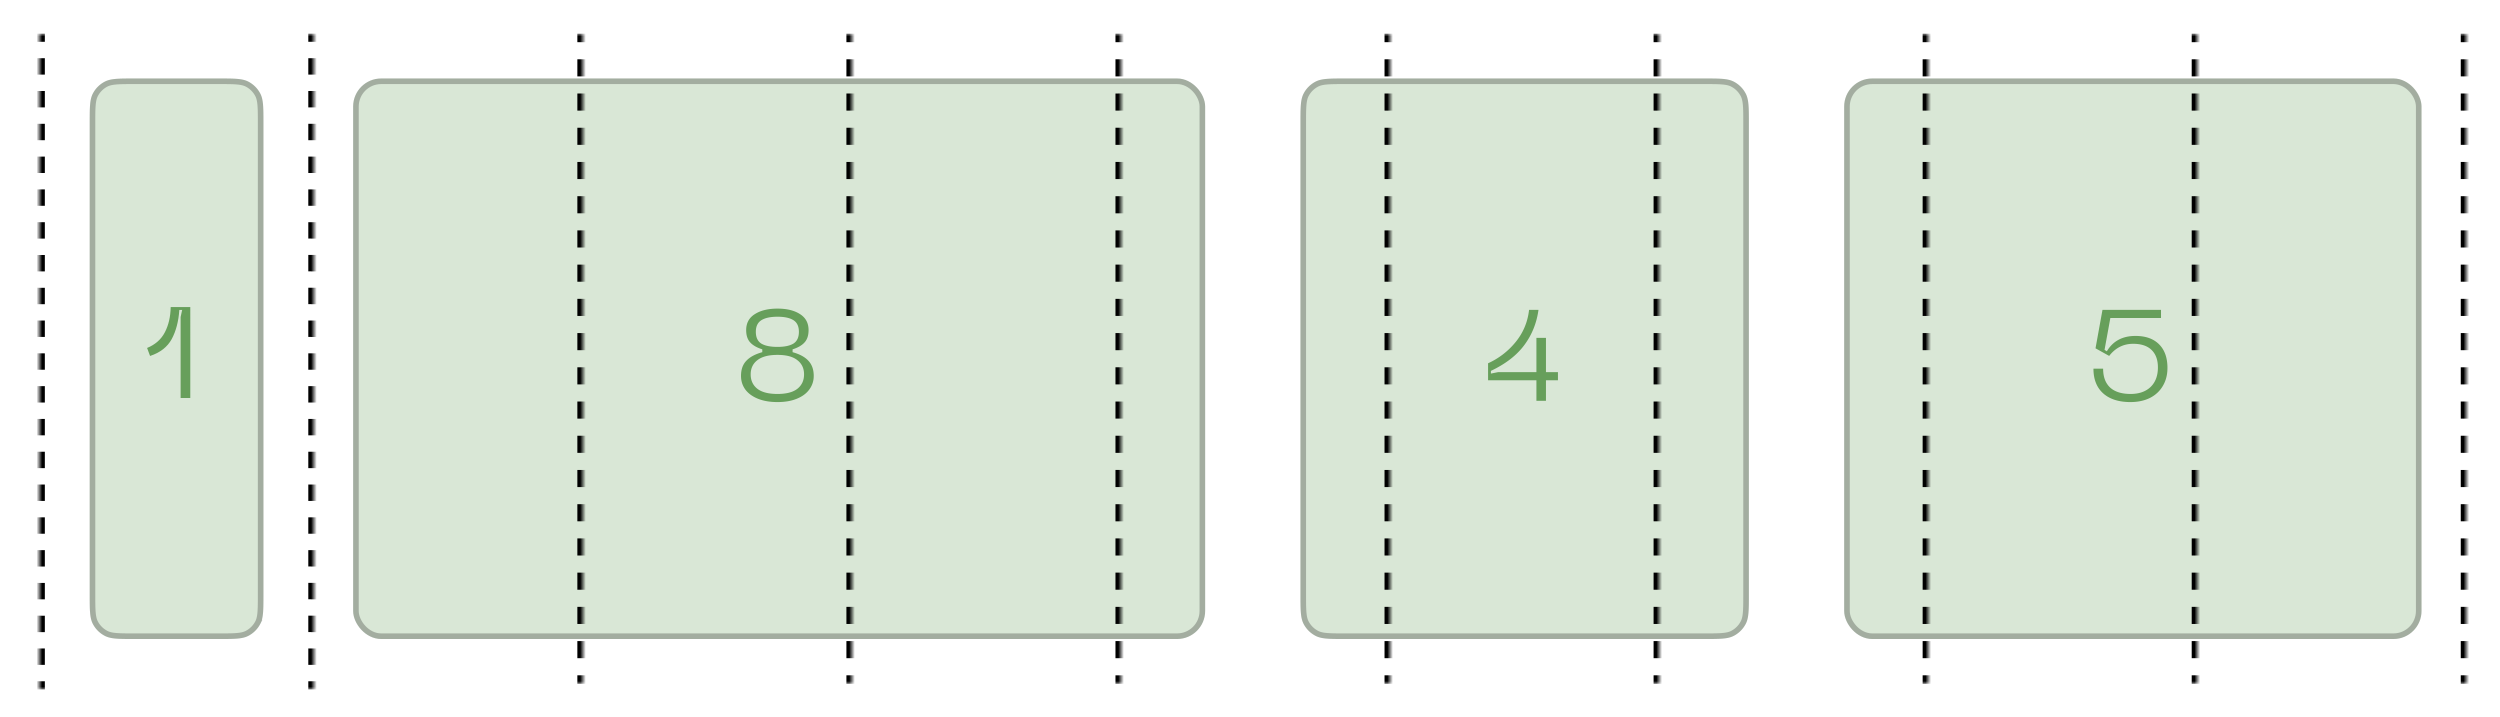 <?xml version="1.0" encoding="UTF-8"?> <svg xmlns="http://www.w3.org/2000/svg" width="446" height="128" fill="none"><g clip-path="url(#a)"><rect width="152" height="100" x="63" y="14" fill="#D9E7D6" rx="5"></rect><rect width="151" height="99" x="63.5" y="14.5" stroke="#000" stroke-opacity=".25" rx="4.5"></rect><path fill="#D9E7D6" d="M232 22.05c0-2.848 0-4.271.563-5.355a4.999 4.999 0 0 1 2.132-2.132C235.779 14 237.203 14 240.05 14h63.9c2.847 0 4.271 0 5.355.563a4.999 4.999 0 0 1 2.132 2.132c.563 1.084.563 2.508.563 5.355v83.9c0 2.847 0 4.271-.563 5.355a4.997 4.997 0 0 1-2.132 2.132c-1.084.563-2.508.563-5.355.563h-63.9c-2.847 0-4.271 0-5.355-.563a4.997 4.997 0 0 1-2.132-2.132c-.563-1.084-.563-2.508-.563-5.355v-83.9Z"></path><path stroke="#000" stroke-opacity=".25" d="M240.05 14.5h63.9c1.432 0 2.476 0 3.297.069.816.067 1.369.2 1.827.438a4.5 4.5 0 0 1 1.919 1.919c.239.458.371 1.01.438 1.827.069.821.069 1.865.069 3.297v83.9c0 1.432 0 2.476-.069 3.297-.067.816-.199 1.369-.438 1.827a4.5 4.5 0 0 1-1.919 1.919c-.458.239-1.011.371-1.827.438-.821.069-1.865.069-3.297.069h-63.9c-1.432 0-2.476 0-3.297-.069-.816-.067-1.369-.199-1.827-.438a4.5 4.5 0 0 1-1.919-1.919c-.239-.458-.371-1.011-.438-1.827-.069-.821-.069-1.865-.069-3.297v-83.9c0-1.432 0-2.476.069-3.297.067-.816.199-1.369.438-1.827a4.5 4.5 0 0 1 1.919-1.92c.458-.238 1.011-.37 1.827-.437.821-.069 1.865-.069 3.297-.069Z"></path><rect width="103" height="100" x="329" y="14" fill="#D9E7D6" rx="5"></rect><rect width="102" height="99" x="329.5" y="14.5" stroke="#000" stroke-opacity=".25" rx="4.5"></rect><path fill="#679F5B" d="M138.705 71.73c-1.349 0-2.515-.2-3.496-.598-.981-.399-1.733-.95-2.254-1.656-.506-.705-.759-1.51-.759-2.415 0-1.135.314-2.032.943-2.691.629-.675 1.579-1.188 2.852-1.541v-.506c-.966-.307-1.687-.72-2.162-1.242-.475-.521-.713-1.25-.713-2.185 0-1.257.514-2.208 1.541-2.852 1.027-.66 2.377-.989 4.048-.989 1.671 0 3.013.33 4.025.989 1.012.644 1.518 1.595 1.518 2.852 0 .935-.238 1.664-.713 2.185-.46.521-1.173.935-2.139 1.242v.506c1.273.353 2.216.866 2.829 1.541.629.675.943 1.572.943 2.691a3.96 3.96 0 0 1-.782 2.415c-.506.705-1.25 1.257-2.231 1.656-.966.399-2.116.598-3.45.598Zm-4.784-4.945c0 1.089.399 1.947 1.196 2.576.797.613 1.993.92 3.588.92 1.579 0 2.76-.307 3.542-.92.797-.629 1.196-1.487 1.196-2.576 0-1.073-.399-1.917-1.196-2.53-.782-.629-1.963-.943-3.542-.943-1.595 0-2.791.314-3.588.943-.797.613-1.196 1.457-1.196 2.53Zm.92-7.59c0 .981.322 1.679.966 2.093.659.399 1.625.598 2.898.598 1.257 0 2.208-.2 2.852-.598.644-.414.966-1.112.966-2.093 0-.966-.322-1.656-.966-2.07-.644-.414-1.595-.621-2.852-.621s-2.216.207-2.875.621c-.659.414-.989 1.104-.989 2.07Zm140.958 1.081v6.118h2.139v1.449h-2.139V71.5h-1.702v-3.657h-8.625v-3.036a13.465 13.465 0 0 0 4.922-3.795c1.349-1.656 2.147-3.565 2.392-5.727h1.679c-.322 2.346-1.165 4.439-2.53 6.279-1.349 1.825-3.335 3.358-5.957 4.6v.483l1.265-.253h6.854v-6.118h1.702ZM380.073 71.73c-2.07 0-3.688-.514-4.853-1.541-1.165-1.043-1.748-2.515-1.748-4.416h1.725c0 1.457.414 2.576 1.242 3.358.843.767 2.062 1.15 3.657 1.15 1.503 0 2.691-.414 3.565-1.242.874-.843 1.311-2.009 1.311-3.496 0-1.334-.376-2.369-1.127-3.105-.751-.736-1.848-1.104-3.289-1.104-1.733 0-3.159.72-4.278 2.162l-2.438-1.357 1.242-6.854h10.442v1.449h-9.039l-1.035 5.681.414.253c1.089-1.825 2.791-2.737 5.106-2.737 1.809 0 3.212.498 4.209 1.495.997.997 1.495 2.4 1.495 4.209 0 1.227-.276 2.3-.828 3.22-.537.92-1.303 1.633-2.3 2.139-.997.49-2.154.736-3.473.736Z"></path><mask id="b" fill="#fff"><path d="M7 6h49v117H7V6Z"></path></mask><path fill="#000" d="M6.5 6v1.463h1V6h-1Zm0 4.387v2.925h1v-2.925h-1Zm0 5.85v2.926h1v-2.925h-1Zm0 5.85v2.925h1v-2.925h-1Zm0 5.85v2.925h1v-2.924h-1Zm0 5.85v2.925h1v-2.925h-1Zm0 5.85v2.925h1v-2.924h-1Zm0 5.85v2.925h1v-2.925h-1Zm0 5.85v2.925h1v-2.925h-1Zm0 5.85v2.925h1v-2.925h-1Zm0 5.85v2.926h1v-2.925h-1Zm0 5.85v2.925h1v-2.924h-1Zm0 5.85v2.925h1v-2.925h-1Zm0 5.85v2.925h1v-2.924h-1Zm0 5.85v2.925h1v-2.924h-1Zm0 5.85v2.925h1v-2.925h-1Zm0 5.85v2.926h1v-2.925h-1Zm0 5.851v2.925h1v-2.925h-1Zm0 5.85v2.925h1v-2.925h-1Zm0 5.85v2.925h1v-2.925h-1Zm0 5.85V123h1v-1.462h-1Zm50 1.462v-1.463h-1V123h1Zm0-4.387v-2.925h-1v2.925h1Zm0-5.85v-2.926h-1v2.926h1Zm0-5.851v-2.924h-1v2.924h1Zm0-5.849v-2.925h-1v2.925h1Zm0-5.85v-2.925h-1v2.925h1Zm0-5.85v-2.925h-1v2.924h1Zm0-5.85v-2.925h-1v2.925h1Zm0-5.85v-2.925h-1v2.924h1Zm0-5.85v-2.925h-1v2.924h1Zm0-5.85v-2.925h-1v2.925h1Zm0-5.85v-2.925h-1v2.924h1Zm0-5.85v-2.925h-1v2.925h1Zm0-5.85v-2.925h-1v2.925h1Zm0-5.85v-2.925h-1v2.925h1Zm0-5.85v-2.925h-1v2.925h1Zm0-5.85v-2.925h-1v2.925h1Zm0-5.85v-2.926h-1v2.925h1Zm0-5.85v-2.925h-1v2.925h1Zm0-5.85v-2.926h-1v2.925h1Zm0-5.85V6h-1v1.462h1ZM6 6v1.463h2V6H6Zm0 4.387v2.925h2v-2.925H6Zm0 5.85v2.926h2v-2.925H6Zm0 5.85v2.925h2v-2.925H6Zm0 5.85v2.925h2v-2.924H6Zm0 5.85v2.925h2v-2.925H6Zm0 5.85v2.925h2v-2.924H6Zm0 5.85v2.925h2v-2.925H6Zm0 5.85v2.925h2v-2.925H6Zm0 5.85v2.925h2v-2.925H6Zm0 5.85v2.926h2v-2.925H6Zm0 5.85v2.925h2v-2.924H6Zm0 5.85v2.925h2v-2.925H6Zm0 5.85v2.925h2v-2.924H6Zm0 5.85v2.925h2v-2.924H6Zm0 5.85v2.925h2v-2.925H6Zm0 5.85v2.926h2v-2.925H6Zm0 5.851v2.925h2v-2.925H6Zm0 5.85v2.925h2v-2.925H6Zm0 5.85v2.925h2v-2.925H6Zm0 5.85V123h2v-1.462H6ZM57 123v-1.463h-2V123h2Zm0-4.387v-2.925h-2v2.925h2Zm0-5.85v-2.926h-2v2.926h2Zm0-5.851v-2.924h-2v2.924h2Zm0-5.849v-2.925h-2v2.925h2Zm0-5.85v-2.925h-2v2.925h2Zm0-5.85v-2.925h-2v2.924h2Zm0-5.85v-2.925h-2v2.925h2Zm0-5.85v-2.925h-2v2.924h2Zm0-5.85v-2.925h-2v2.924h2Zm0-5.85v-2.925h-2v2.925h2Zm0-5.85v-2.925h-2v2.924h2Zm0-5.85v-2.925h-2v2.925h2Zm0-5.85v-2.925h-2v2.925h2Zm0-5.85v-2.925h-2v2.925h2Zm0-5.85v-2.925h-2v2.925h2Zm0-5.85v-2.925h-2v2.925h2Zm0-5.85v-2.926h-2v2.925h2Zm0-5.85v-2.925h-2v2.925h2Zm0-5.85v-2.926h-2v2.925h2Zm0-5.85V6h-2v1.462h2Z" mask="url(#b)"></path><mask id="c" fill="#fff"><path d="M56 6h48v116H56V6Z"></path></mask><path fill="#000" d="M104.5 122v-1.526h-1V122h1Zm0-4.579v-3.053h-1v3.053h1Zm0-6.105v-3.053h-1v3.053h1Zm0-6.105v-3.053h-1v3.053h1Zm0-6.106v-3.052h-1v3.052h1Zm0-6.105v-3.053h-1V93h1Zm0-6.105v-3.053h-1v3.053h1Zm0-6.105v-3.053h-1v3.053h1Zm0-6.106v-3.052h-1v3.052h1Zm0-6.105v-3.053h-1v3.053h1Zm0-6.105V59.42h-1v3.053h1Zm0-6.106v-3.052h-1v3.052h1Zm0-6.105v-3.052h-1v3.052h1Zm0-6.105v-3.053h-1v3.053h1Zm0-6.105V35h-1v3.053h1Zm0-6.106v-3.052h-1v3.052h1Zm0-6.105V22.79h-1v3.053h1Zm0-6.105v-3.053h-1v3.053h1Zm0-6.105v-3.053h-1v3.053h1Zm0-6.106V6h-1v1.526h1ZM105 122v-1.526h-2V122h2Zm0-4.579v-3.053h-2v3.053h2Zm0-6.105v-3.053h-2v3.053h2Zm0-6.105v-3.053h-2v3.053h2Zm0-6.106v-3.052h-2v3.052h2ZM105 93v-3.053h-2V93h2Zm0-6.105v-3.053h-2v3.053h2Zm0-6.105v-3.053h-2v3.053h2Zm0-6.106v-3.052h-2v3.052h2Zm0-6.105v-3.053h-2v3.053h2Zm0-6.105V59.42h-2v3.053h2Zm0-6.106v-3.052h-2v3.052h2Zm0-6.105v-3.052h-2v3.052h2Zm0-6.105v-3.053h-2v3.053h2Zm0-6.105V35h-2v3.053h2Zm0-6.106v-3.052h-2v3.052h2Zm0-6.105V22.79h-2v3.053h2Zm0-6.105v-3.053h-2v3.053h2Zm0-6.105v-3.053h-2v3.053h2Zm0-6.106V6h-2v1.526h2Z" mask="url(#c)"></path><mask id="d" fill="#fff"><path d="M104 6h48v116h-48V6Z"></path></mask><path fill="#000" d="M152.5 122v-1.526h-1V122h1Zm0-4.579v-3.053h-1v3.053h1Zm0-6.105v-3.053h-1v3.053h1Zm0-6.105v-3.053h-1v3.053h1Zm0-6.106v-3.052h-1v3.052h1Zm0-6.105v-3.053h-1V93h1Zm0-6.105v-3.053h-1v3.053h1Zm0-6.105v-3.053h-1v3.053h1Zm0-6.106v-3.052h-1v3.052h1Zm0-6.105v-3.053h-1v3.053h1Zm0-6.105V59.42h-1v3.053h1Zm0-6.106v-3.052h-1v3.052h1Zm0-6.105v-3.052h-1v3.052h1Zm0-6.105v-3.053h-1v3.053h1Zm0-6.105V35h-1v3.053h1Zm0-6.106v-3.052h-1v3.052h1Zm0-6.105V22.79h-1v3.053h1Zm0-6.105v-3.053h-1v3.053h1Zm0-6.105v-3.053h-1v3.053h1Zm0-6.106V6h-1v1.526h1ZM153 122v-1.526h-2V122h2Zm0-4.579v-3.053h-2v3.053h2Zm0-6.105v-3.053h-2v3.053h2Zm0-6.105v-3.053h-2v3.053h2Zm0-6.106v-3.052h-2v3.052h2ZM153 93v-3.053h-2V93h2Zm0-6.105v-3.053h-2v3.053h2Zm0-6.105v-3.053h-2v3.053h2Zm0-6.106v-3.052h-2v3.052h2Zm0-6.105v-3.053h-2v3.053h2Zm0-6.105V59.42h-2v3.053h2Zm0-6.106v-3.052h-2v3.052h2Zm0-6.105v-3.052h-2v3.052h2Zm0-6.105v-3.053h-2v3.053h2Zm0-6.105V35h-2v3.053h2Zm0-6.106v-3.052h-2v3.052h2Zm0-6.105V22.79h-2v3.053h2Zm0-6.105v-3.053h-2v3.053h2Zm0-6.105v-3.053h-2v3.053h2Zm0-6.106V6h-2v1.526h2Z" mask="url(#d)"></path><mask id="e" fill="#fff"><path d="M152 6h48v116h-48V6Z"></path></mask><path fill="#000" d="M200.5 122v-1.526h-1V122h1Zm0-4.579v-3.053h-1v3.053h1Zm0-6.105v-3.053h-1v3.053h1Zm0-6.105v-3.053h-1v3.053h1Zm0-6.106v-3.052h-1v3.052h1Zm0-6.105v-3.053h-1V93h1Zm0-6.105v-3.053h-1v3.053h1Zm0-6.105v-3.053h-1v3.053h1Zm0-6.106v-3.052h-1v3.052h1Zm0-6.105v-3.053h-1v3.053h1Zm0-6.105V59.42h-1v3.053h1Zm0-6.106v-3.052h-1v3.052h1Zm0-6.105v-3.052h-1v3.052h1Zm0-6.105v-3.053h-1v3.053h1Zm0-6.105V35h-1v3.053h1Zm0-6.106v-3.052h-1v3.052h1Zm0-6.105V22.79h-1v3.053h1Zm0-6.105v-3.053h-1v3.053h1Zm0-6.105v-3.053h-1v3.053h1Zm0-6.106V6h-1v1.526h1ZM201 122v-1.526h-2V122h2Zm0-4.579v-3.053h-2v3.053h2Zm0-6.105v-3.053h-2v3.053h2Zm0-6.105v-3.053h-2v3.053h2Zm0-6.106v-3.052h-2v3.052h2ZM201 93v-3.053h-2V93h2Zm0-6.105v-3.053h-2v3.053h2Zm0-6.105v-3.053h-2v3.053h2Zm0-6.106v-3.052h-2v3.052h2Zm0-6.105v-3.053h-2v3.053h2Zm0-6.105V59.42h-2v3.053h2Zm0-6.106v-3.052h-2v3.052h2Zm0-6.105v-3.052h-2v3.052h2Zm0-6.105v-3.053h-2v3.053h2Zm0-6.105V35h-2v3.053h2Zm0-6.106v-3.052h-2v3.052h2Zm0-6.105V22.79h-2v3.053h2Zm0-6.105v-3.053h-2v3.053h2Zm0-6.105v-3.053h-2v3.053h2Zm0-6.106V6h-2v1.526h2Z" mask="url(#e)"></path><mask id="f" fill="#fff"><path d="M200 6h48v116h-48V6Z"></path></mask><path fill="#000" d="M248.5 122v-1.526h-1V122h1Zm0-4.579v-3.053h-1v3.053h1Zm0-6.105v-3.053h-1v3.053h1Zm0-6.105v-3.053h-1v3.053h1Zm0-6.106v-3.052h-1v3.052h1Zm0-6.105v-3.053h-1V93h1Zm0-6.105v-3.053h-1v3.053h1Zm0-6.105v-3.053h-1v3.053h1Zm0-6.106v-3.052h-1v3.052h1Zm0-6.105v-3.053h-1v3.053h1Zm0-6.105V59.42h-1v3.053h1Zm0-6.106v-3.052h-1v3.052h1Zm0-6.105v-3.052h-1v3.052h1Zm0-6.105v-3.053h-1v3.053h1Zm0-6.105V35h-1v3.053h1Zm0-6.106v-3.052h-1v3.052h1Zm0-6.105V22.79h-1v3.053h1Zm0-6.105v-3.053h-1v3.053h1Zm0-6.105v-3.053h-1v3.053h1Zm0-6.106V6h-1v1.526h1ZM249 122v-1.526h-2V122h2Zm0-4.579v-3.053h-2v3.053h2Zm0-6.105v-3.053h-2v3.053h2Zm0-6.105v-3.053h-2v3.053h2Zm0-6.106v-3.052h-2v3.052h2ZM249 93v-3.053h-2V93h2Zm0-6.105v-3.053h-2v3.053h2Zm0-6.105v-3.053h-2v3.053h2Zm0-6.106v-3.052h-2v3.052h2Zm0-6.105v-3.053h-2v3.053h2Zm0-6.105V59.42h-2v3.053h2Zm0-6.106v-3.052h-2v3.052h2Zm0-6.105v-3.052h-2v3.052h2Zm0-6.105v-3.053h-2v3.053h2Zm0-6.105V35h-2v3.053h2Zm0-6.106v-3.052h-2v3.052h2Zm0-6.105V22.79h-2v3.053h2Zm0-6.105v-3.053h-2v3.053h2Zm0-6.105v-3.053h-2v3.053h2Zm0-6.106V6h-2v1.526h2Z" mask="url(#f)"></path><mask id="g" fill="#fff"><path d="M248 6h48v116h-48V6Z"></path></mask><path fill="#000" d="M296.5 122v-1.526h-1V122h1Zm0-4.579v-3.053h-1v3.053h1Zm0-6.105v-3.053h-1v3.053h1Zm0-6.105v-3.053h-1v3.053h1Zm0-6.106v-3.052h-1v3.052h1Zm0-6.105v-3.053h-1V93h1Zm0-6.105v-3.053h-1v3.053h1Zm0-6.105v-3.053h-1v3.053h1Zm0-6.106v-3.052h-1v3.052h1Zm0-6.105v-3.053h-1v3.053h1Zm0-6.105V59.42h-1v3.053h1Zm0-6.106v-3.052h-1v3.052h1Zm0-6.105v-3.052h-1v3.052h1Zm0-6.105v-3.053h-1v3.053h1Zm0-6.105V35h-1v3.053h1Zm0-6.106v-3.052h-1v3.052h1Zm0-6.105V22.79h-1v3.053h1Zm0-6.105v-3.053h-1v3.053h1Zm0-6.105v-3.053h-1v3.053h1Zm0-6.106V6h-1v1.526h1ZM297 122v-1.526h-2V122h2Zm0-4.579v-3.053h-2v3.053h2Zm0-6.105v-3.053h-2v3.053h2Zm0-6.105v-3.053h-2v3.053h2Zm0-6.106v-3.052h-2v3.052h2ZM297 93v-3.053h-2V93h2Zm0-6.105v-3.053h-2v3.053h2Zm0-6.105v-3.053h-2v3.053h2Zm0-6.106v-3.052h-2v3.052h2Zm0-6.105v-3.053h-2v3.053h2Zm0-6.105V59.42h-2v3.053h2Zm0-6.106v-3.052h-2v3.052h2Zm0-6.105v-3.052h-2v3.052h2Zm0-6.105v-3.053h-2v3.053h2Zm0-6.105V35h-2v3.053h2Zm0-6.106v-3.052h-2v3.052h2Zm0-6.105V22.79h-2v3.053h2Zm0-6.105v-3.053h-2v3.053h2Zm0-6.105v-3.053h-2v3.053h2Zm0-6.106V6h-2v1.526h2Z" mask="url(#g)"></path><mask id="h" fill="#fff"><path d="M296 6h48v116h-48V6Z"></path></mask><path fill="#000" d="M344.5 122v-1.526h-1V122h1Zm0-4.579v-3.053h-1v3.053h1Zm0-6.105v-3.053h-1v3.053h1Zm0-6.105v-3.053h-1v3.053h1Zm0-6.106v-3.052h-1v3.052h1Zm0-6.105v-3.053h-1V93h1Zm0-6.105v-3.053h-1v3.053h1Zm0-6.105v-3.053h-1v3.053h1Zm0-6.106v-3.052h-1v3.052h1Zm0-6.105v-3.053h-1v3.053h1Zm0-6.105V59.42h-1v3.053h1Zm0-6.106v-3.052h-1v3.052h1Zm0-6.105v-3.052h-1v3.052h1Zm0-6.105v-3.053h-1v3.053h1Zm0-6.105V35h-1v3.053h1Zm0-6.106v-3.052h-1v3.052h1Zm0-6.105V22.79h-1v3.053h1Zm0-6.105v-3.053h-1v3.053h1Zm0-6.105v-3.053h-1v3.053h1Zm0-6.106V6h-1v1.526h1ZM345 122v-1.526h-2V122h2Zm0-4.579v-3.053h-2v3.053h2Zm0-6.105v-3.053h-2v3.053h2Zm0-6.105v-3.053h-2v3.053h2Zm0-6.106v-3.052h-2v3.052h2ZM345 93v-3.053h-2V93h2Zm0-6.105v-3.053h-2v3.053h2Zm0-6.105v-3.053h-2v3.053h2Zm0-6.106v-3.052h-2v3.052h2Zm0-6.105v-3.053h-2v3.053h2Zm0-6.105V59.42h-2v3.053h2Zm0-6.106v-3.052h-2v3.052h2Zm0-6.105v-3.052h-2v3.052h2Zm0-6.105v-3.053h-2v3.053h2Zm0-6.105V35h-2v3.053h2Zm0-6.106v-3.052h-2v3.052h2Zm0-6.105V22.79h-2v3.053h2Zm0-6.105v-3.053h-2v3.053h2Zm0-6.105v-3.053h-2v3.053h2Zm0-6.106V6h-2v1.526h2Z" mask="url(#h)"></path><mask id="i" fill="#fff"><path d="M344 6h48v116h-48V6Z"></path></mask><path fill="#000" d="M392.5 122v-1.526h-1V122h1Zm0-4.579v-3.053h-1v3.053h1Zm0-6.105v-3.053h-1v3.053h1Zm0-6.105v-3.053h-1v3.053h1Zm0-6.106v-3.052h-1v3.052h1Zm0-6.105v-3.053h-1V93h1Zm0-6.105v-3.053h-1v3.053h1Zm0-6.105v-3.053h-1v3.053h1Zm0-6.106v-3.052h-1v3.052h1Zm0-6.105v-3.053h-1v3.053h1Zm0-6.105V59.42h-1v3.053h1Zm0-6.106v-3.052h-1v3.052h1Zm0-6.105v-3.052h-1v3.052h1Zm0-6.105v-3.053h-1v3.053h1Zm0-6.105V35h-1v3.053h1Zm0-6.106v-3.052h-1v3.052h1Zm0-6.105V22.79h-1v3.053h1Zm0-6.105v-3.053h-1v3.053h1Zm0-6.105v-3.053h-1v3.053h1Zm0-6.106V6h-1v1.526h1ZM393 122v-1.526h-2V122h2Zm0-4.579v-3.053h-2v3.053h2Zm0-6.105v-3.053h-2v3.053h2Zm0-6.105v-3.053h-2v3.053h2Zm0-6.106v-3.052h-2v3.052h2ZM393 93v-3.053h-2V93h2Zm0-6.105v-3.053h-2v3.053h2Zm0-6.105v-3.053h-2v3.053h2Zm0-6.106v-3.052h-2v3.052h2Zm0-6.105v-3.053h-2v3.053h2Zm0-6.105V59.42h-2v3.053h2Zm0-6.106v-3.052h-2v3.052h2Zm0-6.105v-3.052h-2v3.052h2Zm0-6.105v-3.053h-2v3.053h2Zm0-6.105V35h-2v3.053h2Zm0-6.106v-3.052h-2v3.052h2Zm0-6.105V22.79h-2v3.053h2Zm0-6.105v-3.053h-2v3.053h2Zm0-6.105v-3.053h-2v3.053h2Zm0-6.106V6h-2v1.526h2Z" mask="url(#i)"></path><mask id="j" fill="#fff"><path d="M392 6h48v116h-48V6Z"></path></mask><path fill="#000" d="M440.5 122v-1.526h-1V122h1Zm0-4.579v-3.053h-1v3.053h1Zm0-6.105v-3.053h-1v3.053h1Zm0-6.105v-3.053h-1v3.053h1Zm0-6.106v-3.052h-1v3.052h1Zm0-6.105v-3.053h-1V93h1Zm0-6.105v-3.053h-1v3.053h1Zm0-6.105v-3.053h-1v3.053h1Zm0-6.106v-3.052h-1v3.052h1Zm0-6.105v-3.053h-1v3.053h1Zm0-6.105V59.42h-1v3.053h1Zm0-6.106v-3.052h-1v3.052h1Zm0-6.105v-3.052h-1v3.052h1Zm0-6.105v-3.053h-1v3.053h1Zm0-6.105V35h-1v3.053h1Zm0-6.106v-3.052h-1v3.052h1Zm0-6.105V22.79h-1v3.053h1Zm0-6.105v-3.053h-1v3.053h1Zm0-6.105v-3.053h-1v3.053h1Zm0-6.106V6h-1v1.526h1ZM441 122v-1.526h-2V122h2Zm0-4.579v-3.053h-2v3.053h2Zm0-6.105v-3.053h-2v3.053h2Zm0-6.105v-3.053h-2v3.053h2Zm0-6.106v-3.052h-2v3.052h2ZM441 93v-3.053h-2V93h2Zm0-6.105v-3.053h-2v3.053h2Zm0-6.105v-3.053h-2v3.053h2Zm0-6.106v-3.052h-2v3.052h2Zm0-6.105v-3.053h-2v3.053h2Zm0-6.105V59.42h-2v3.053h2Zm0-6.106v-3.052h-2v3.052h2Zm0-6.105v-3.052h-2v3.052h2Zm0-6.105v-3.053h-2v3.053h2Zm0-6.105V35h-2v3.053h2Zm0-6.106v-3.052h-2v3.052h2Zm0-6.105V22.79h-2v3.053h2Zm0-6.105v-3.053h-2v3.053h2Zm0-6.105v-3.053h-2v3.053h2Zm0-6.106V6h-2v1.526h2Z" mask="url(#j)"></path><path fill="#D9E7D6" d="M16 22.05c0-2.848 0-4.271.563-5.355a5 5 0 0 1 2.132-2.132C19.78 14 21.203 14 24.05 14h14.9c2.847 0 4.271 0 5.355.563a5 5 0 0 1 2.132 2.132C47 17.78 47 19.203 47 22.05v83.9c0 2.847 0 4.271-.563 5.355a4.999 4.999 0 0 1-2.132 2.132c-1.084.563-2.508.563-5.355.563h-14.9c-2.848 0-4.271 0-5.355-.563a4.999 4.999 0 0 1-2.132-2.132C16 110.221 16 108.797 16 105.95v-83.9Z"></path><path stroke="#000" stroke-opacity=".25" d="M24.05 14.5h14.9c1.432 0 2.476 0 3.297.069.816.067 1.369.2 1.827.438a4.5 4.5 0 0 1 1.92 1.919c.238.458.37 1.01.437 1.827.069.821.069 1.865.069 3.297v83.9c0 1.432 0 2.476-.069 3.297-.067.816-.2 1.369-.438 1.827a4.5 4.5 0 0 1-1.919 1.919c-.458.239-1.01.371-1.826.438-.822.069-1.866.069-3.298.069h-14.9c-1.432 0-2.476 0-3.297-.069-.816-.067-1.369-.199-1.827-.438a4.5 4.5 0 0 1-1.92-1.919c-.238-.458-.37-1.011-.437-1.827-.069-.821-.069-1.865-.069-3.297v-83.9c0-1.432 0-2.476.069-3.297.067-.816.2-1.369.438-1.827a4.5 4.5 0 0 1 1.919-1.92c.458-.238 1.01-.37 1.827-.437.821-.069 1.865-.069 3.297-.069Z"></path><path fill="#679F5B" d="M26.242 62.076c1.457-.598 2.515-1.533 3.174-2.806.66-1.273 1.004-2.768 1.035-4.485h3.496V71h-1.725V56.556l.276-1.265h-.506c-.138 2.04-.59 3.772-1.357 5.198-.767 1.41-2.055 2.415-3.864 3.013l-.529-1.426Z"></path></g><defs><clipPath id="a"><path fill="#fff" d="M0 0h446v128H0z"></path></clipPath></defs></svg> 